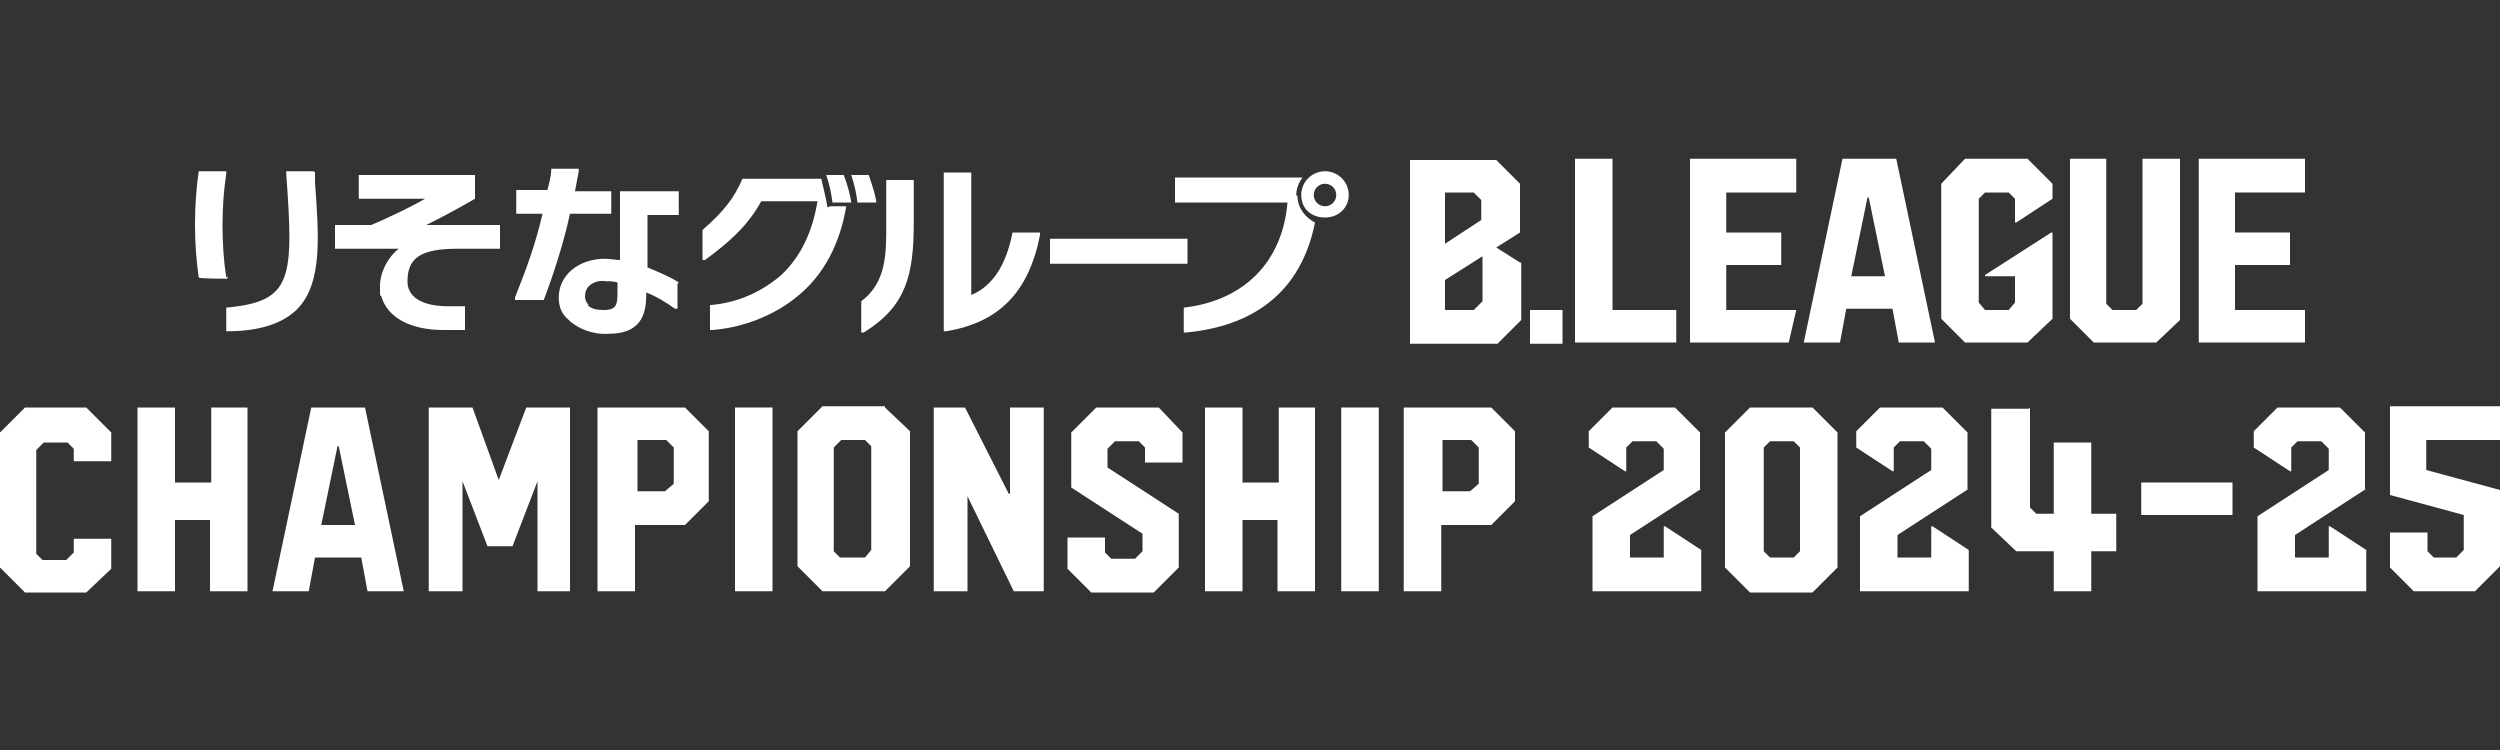 <?xml version="1.0" encoding="UTF-8"?>
<svg id="_レイヤー_1" data-name="レイヤー_1" xmlns="http://www.w3.org/2000/svg" width="200" height="60" xmlns:xlink="http://www.w3.org/1999/xlink" version="1.1" viewBox="0 0 200 60">
  <rect x="0" y="0" width="200" height="60" fill="#333333" stroke="none"/>
  <!-- Generator: Adobe Illustrator 29.3.0, SVG Export Plug-In . SVG Version: 2.1.0 Build 146)  -->
  <defs>
    <style>
      .st0 {
        fill: #fff;
      }
    </style>
  </defs>
  <g>
    <g>
      <path class="st0" d="M48.9,17.2v-1.9h-2.9c.1-.5.2-1.1.3-1.6v-.2s-2.2,0-2.2,0h0c0,.7-.2,1.2-.3,1.7h-2.5v1.9h2.1c-.5,2.2-1.2,4.2-2.2,6.7v.2c0,0,2.3,0,2.3,0h0c.8-2.1,1.6-4.6,2.1-6.9h3.3"/>
      <path class="st0" d="M47.1,24.4c-.2-.2-.3-.4-.3-.7s.1-.6.3-.8c.3-.3.8-.5,1.4-.4.3,0,.6,0,.9.1v.6c0,1.1,0,1.6-1.1,1.6-.6,0-1-.1-1.3-.4M54.3,22.6c-.6-.4-1.5-.8-2.5-1.2v-4.2h2.5v-1.9h-4.7v5.5c-.4,0-.8-.1-1.2-.1-2.1,0-3.7,1.3-3.7,3.1,0,.7.2,1.3.8,1.8.7.7,2,1.2,3.2,1.1,2.9,0,3-2,3-3.3.8.3,1.6.8,2.3,1.3h.2c0,.1,0-2,0-2h0"/>
      <path class="st0" d="M18.1,22.2c-.4-2.6-.4-5.7,0-8.3v-.2s-2.2,0-2.2,0h0c-.4,2.7-.4,5.8,0,8.5h0c0,.1,2.3.1,2.3.1v-.2"/>
      <path class="st0" d="M25.1,13.7h-2.2s0,.2,0,.2c.6,8.4.5,10.2-4.7,10.7h-.1s0,1.9,0,1.9h.1c2.7,0,4.6-.7,5.7-1.9,1.9-2.1,1.6-5.8,1.3-10v-.8"/>
      <path class="st0" d="M36.8,19.9h3.2v-1.9h-5.9c1.4-.7,2.7-1.4,3.9-2.1h0v-1.9h-9.3v1.9h5.3c-1.2.7-2.9,1.5-4.3,2.1h-2.9v1.9h5.1c-.9.7-1.5,1.9-1.5,3s0,.6.1.8c.5,1.7,2.3,2.7,5,2.7h1.7v-1.9s-1.4,0-1.4,0c-.7,0-3.2-.1-3.2-2s1.1-2.6,4-2.6"/>
      <rect class="st0" x="84" y="19.1" width="11" height="2"/>
      <path class="st0" d="M66.2,16.6c-.1-.7-.3-1.4-.5-2.3h-6.3s0,0,0,0c-.7,1.6-1.5,2.6-3.2,4.1h0s0,2.4,0,2.4h.2c1.9-1.4,3.4-2.7,4.5-4.7h4.5c-.4,2.4-1.3,4.4-2.9,5.9-1.5,1.3-3.4,2.2-5.6,2.4h-.1v2h.2c2.5-.2,5-1.2,6.8-2.7,2.1-1.7,3.4-4.2,3.9-7.2h-1.3"/>
      <path class="st0" d="M67.5,14h0c0,0-1.4,0-1.4,0h0c.3.9.4,1.5.5,2.2h0c0,0,1.5,0,1.5,0h0c-.1-.7-.3-1.4-.6-2.2"/>
      <path class="st0" d="M70.1,16.1c-.1-.6-.3-1.2-.6-2.1h0c0,0-1.4,0-1.4,0h0c.3.9.4,1.5.5,2.2h0c0,0,1.5,0,1.5,0h0"/>
      <path class="st0" d="M103.7,15.6c0-.5.2-1,.5-1.4h-10.2v2s8.7,0,9,0c-.4,4.7-3.4,7.8-8.2,8.4h-.1s0,2,0,2h.2c4.2-.4,9-2.3,10.3-8.8-.8-.4-1.4-1.2-1.4-2.1"/>
      <path class="st0" d="M106,13.7c-1,0-1.9.8-1.9,1.9s.8,1.8,1.9,1.8,1.9-.8,1.9-1.8-.8-1.9-1.9-1.9ZM106,16.5c-.5,0-.9-.4-.9-.9s.4-.9.9-.9.9.4.9.9-.4.9-.9.9Z"/>
      <path class="st0" d="M81,18.6h0c-.5,2.6-1.6,4.3-3.3,5,0-.4,0-9.8,0-9.8h-2.2v12.7s.2,0,.2,0c4.2-.7,6.6-3.1,7.5-7.7v-.2s-2.1,0-2.1,0"/>
      <path class="st0" d="M70.9,14.4v3.7c0,2.2,0,4.5-2,6h0s0,2.5,0,2.5h.2c3.4-2.1,4-4.6,4-8.8v-3.4h-2.2"/>
    </g>
    <g>
      <polygon class="st0" points="129 12.7 126 12.7 126 27.4 134.1 27.4 134.1 24.8 129 24.8 129 12.7"/>
      <polygon class="st0" points="135.2 27.4 143.1 27.4 143.7 24.8 138.1 24.8 138.1 21.2 142.5 21.2 142.5 18.6 138.1 18.6 138.1 15.4 143.7 15.4 143.7 12.7 135.2 12.7 135.2 27.4"/>
      <path class="st0" d="M147.4,12.7l-3.1,14.7h2.9l.5-2.7h3.7l.5,2.7h2.9l-3.1-14.7h-4.2ZM148.1,22.1l1.3-6.3h.1l1.3,6.3h-2.6Z"/>
      <rect class="st0" x="122.4" y="24.8" width="2.6" height="2.7"/>
      <polygon class="st0" points="171.4 24.3 170.9 24.8 169 24.8 168.5 24.3 168.5 12.7 165.6 12.7 165.6 25.5 167.5 27.4 172.5 27.4 174.4 25.6 174.4 12.7 171.4 12.7 171.4 24.3"/>
      <polygon class="st0" points="184.4 15.4 184.4 12.7 175.9 12.7 175.9 27.4 184.4 27.4 184.4 24.8 178.8 24.8 178.8 21.2 183.2 21.2 183.2 18.6 178.8 18.6 178.8 15.4 184.4 15.4"/>
      <polygon class="st0" points="161.3 17.8 164.2 15.9 164.2 14.7 162.2 12.7 157.2 12.7 155.3 14.7 155.3 25.5 157.2 27.4 162.2 27.4 164.2 25.5 164.2 18.6 164.1 18.6 158.8 22 158.8 22.1 161.2 22.1 161.2 24.2 160.7 24.8 158.8 24.8 158.3 24.2 158.3 15.9 158.8 15.4 160.7 15.4 161.2 15.9 161.2 17.8 161.3 17.8"/>
      <path class="st0" d="M121.6,21l-1.9-1.2,1.9-1.2v-3.9l-1.9-1.9h-6.9v14.7h7l1.9-1.9v-4.6ZM115.6,15.4h2.3l.6.6v1.6l-2.9,1.9v-4.2ZM118.6,24.1l-.7.7h-2.3v-2.4l3-1.9v3.6Z"/>
    </g>
  </g>
  <g>
    <g>
      <path class="st0" d="M6.9,32.6l2,2v2.3h-3v-1l-.5-.5h-1.9l-.6.6v8.3l.5.5h1.9l.6-.6v-1.1h3s0,2.4,0,2.4l-2,1.9H2l-2-2v-10.8l2-2h5Z"/>
      <path class="st0" d="M19.8,32.6v14.7s-3,0-3,0v-5.7s-2.8,0-2.8,0v5.7h-3v-14.7h3v6h2.9v-6s3,0,3,0Z"/>
      <path class="st0" d="M25,32.6h4.2l3.1,14.7h-2.9l-.5-2.7h-3.7l-.5,2.7h-2.9l3.1-14.7ZM25.8,42h2.6l-1.3-6.3h-.1l-1.3,6.3Z"/>
      <path class="st0" d="M45.6,32.6v14.7h-2.6v-8.8s-2,5.2-2,5.2h-2l-2-5.2v8.8h-2.7v-14.7h3.5l2.1,5.8,2.2-5.8h3.4Z"/>
      <path class="st0" d="M54.8,32.6l1.9,1.9v5.6l-1.9,1.9h-4v5.3h-3v-14.7h7ZM50.9,39.3h2.3l.7-.6v-2.9l-.6-.6h-2.3v4.1Z"/>
      <path class="st0" d="M58.8,32.6h3v14.7h-3v-14.7Z"/>
      <path class="st0" d="M70.8,32.6l2,1.9v10.8l-2,2h-5l-2-2v-10.8l2-2h5ZM69.2,44.6l.5-.6v-8.3l-.5-.5h-1.9l-.6.6v8.3l.5.5h1.9Z"/>
      <path class="st0" d="M80.8,39.5v-6.9h2.7v14.7h-2.4l-3.7-7.6v7.6s-2.7,0-2.7,0v-14.7h2.5l3.5,6.9Z"/>
      <path class="st0" d="M94.6,37h-3v-1.2l-.5-.5h-1.9l-.6.6v1.5l5.7,3.7v4.3l-2,2h-5l-1.9-1.9v-2.5h3s0,1.2,0,1.2l.5.5h1.9s.6-.6.6-.6v-1.4l-5.7-3.7v-4.4l2-2h5l1.9,2v2.4Z"/>
      <path class="st0" d="M105.2,32.6v14.7s-3,0-3,0v-5.7s-2.8,0-2.8,0v5.7h-3v-14.7h3v6h2.9v-6s3,0,3,0Z"/>
      <path class="st0" d="M107.3,32.6h3v14.7h-3v-14.7Z"/>
      <path class="st0" d="M119.3,32.6l1.9,1.9v5.6l-1.9,1.9h-4v5.3h-3v-14.7h7ZM115.3,39.3h2.3l.7-.6v-2.9l-.6-.6h-2.3v4.1Z"/>
    </g>
    <g>
      <path class="st0" d="M136.1,39.1l-5.7,3.7v1.8h2.7v-2.5h.1l2.9,1.9v3.3h-8.7v-6l5.7-3.7v-1.7l-.6-.6h-1.9l-.5.5v1.9h-.1l-2.9-1.9v-1.3l1.9-1.9h5l2,2v4.6Z"/>
      <path class="st0" d="M145,32.6l2,2v10.8l-2,2h-5l-2-2v-10.8l2-2h5ZM144,44.1v-8.3l-.5-.5h-1.9l-.5.5v8.3l.5.5h1.9l.5-.5Z"/>
      <path class="st0" d="M157.5,39.1l-5.7,3.7v1.8h2.7v-2.5h.1l2.9,1.9v3.3h-8.7v-6l5.7-3.7v-1.7l-.6-.6h-1.9l-.5.5v1.9h-.1l-2.9-1.9v-1.3l1.9-1.9h5l2,2v4.6Z"/>
      <path class="st0" d="M162.4,32.6v8l.5.5h1.4v-4.5s0-1.2,0-1.2h3v5.7h2v3h-2v3.2s-3,0-3,0v-3.2h-3l-2-1.9v-9.5h3Z"/>
      <path class="st0" d="M171.3,38.6h7.3v2.6h-7.3v-2.6Z"/>
      <path class="st0" d="M189.3,39.1l-5.7,3.7v1.8h2.7v-2.5h.1l2.9,1.9v3.3h-8.7v-6l5.7-3.7v-1.7l-.6-.6h-1.9l-.5.5v1.9h-.1l-2.9-1.9v-1.3l1.9-1.9h5l2,2v4.6Z"/>
      <path class="st0" d="M191.2,42.6h3v1.5l.5.5h1.8l.6-.6v-2.8l-5.9-1.6v-7.1h8.8v2.7h-5.9v2.4l5.9,1.6v6.1l-2,2h-4.9l-1.9-1.9v-2.7Z"/>
    </g>
  </g>
</svg>